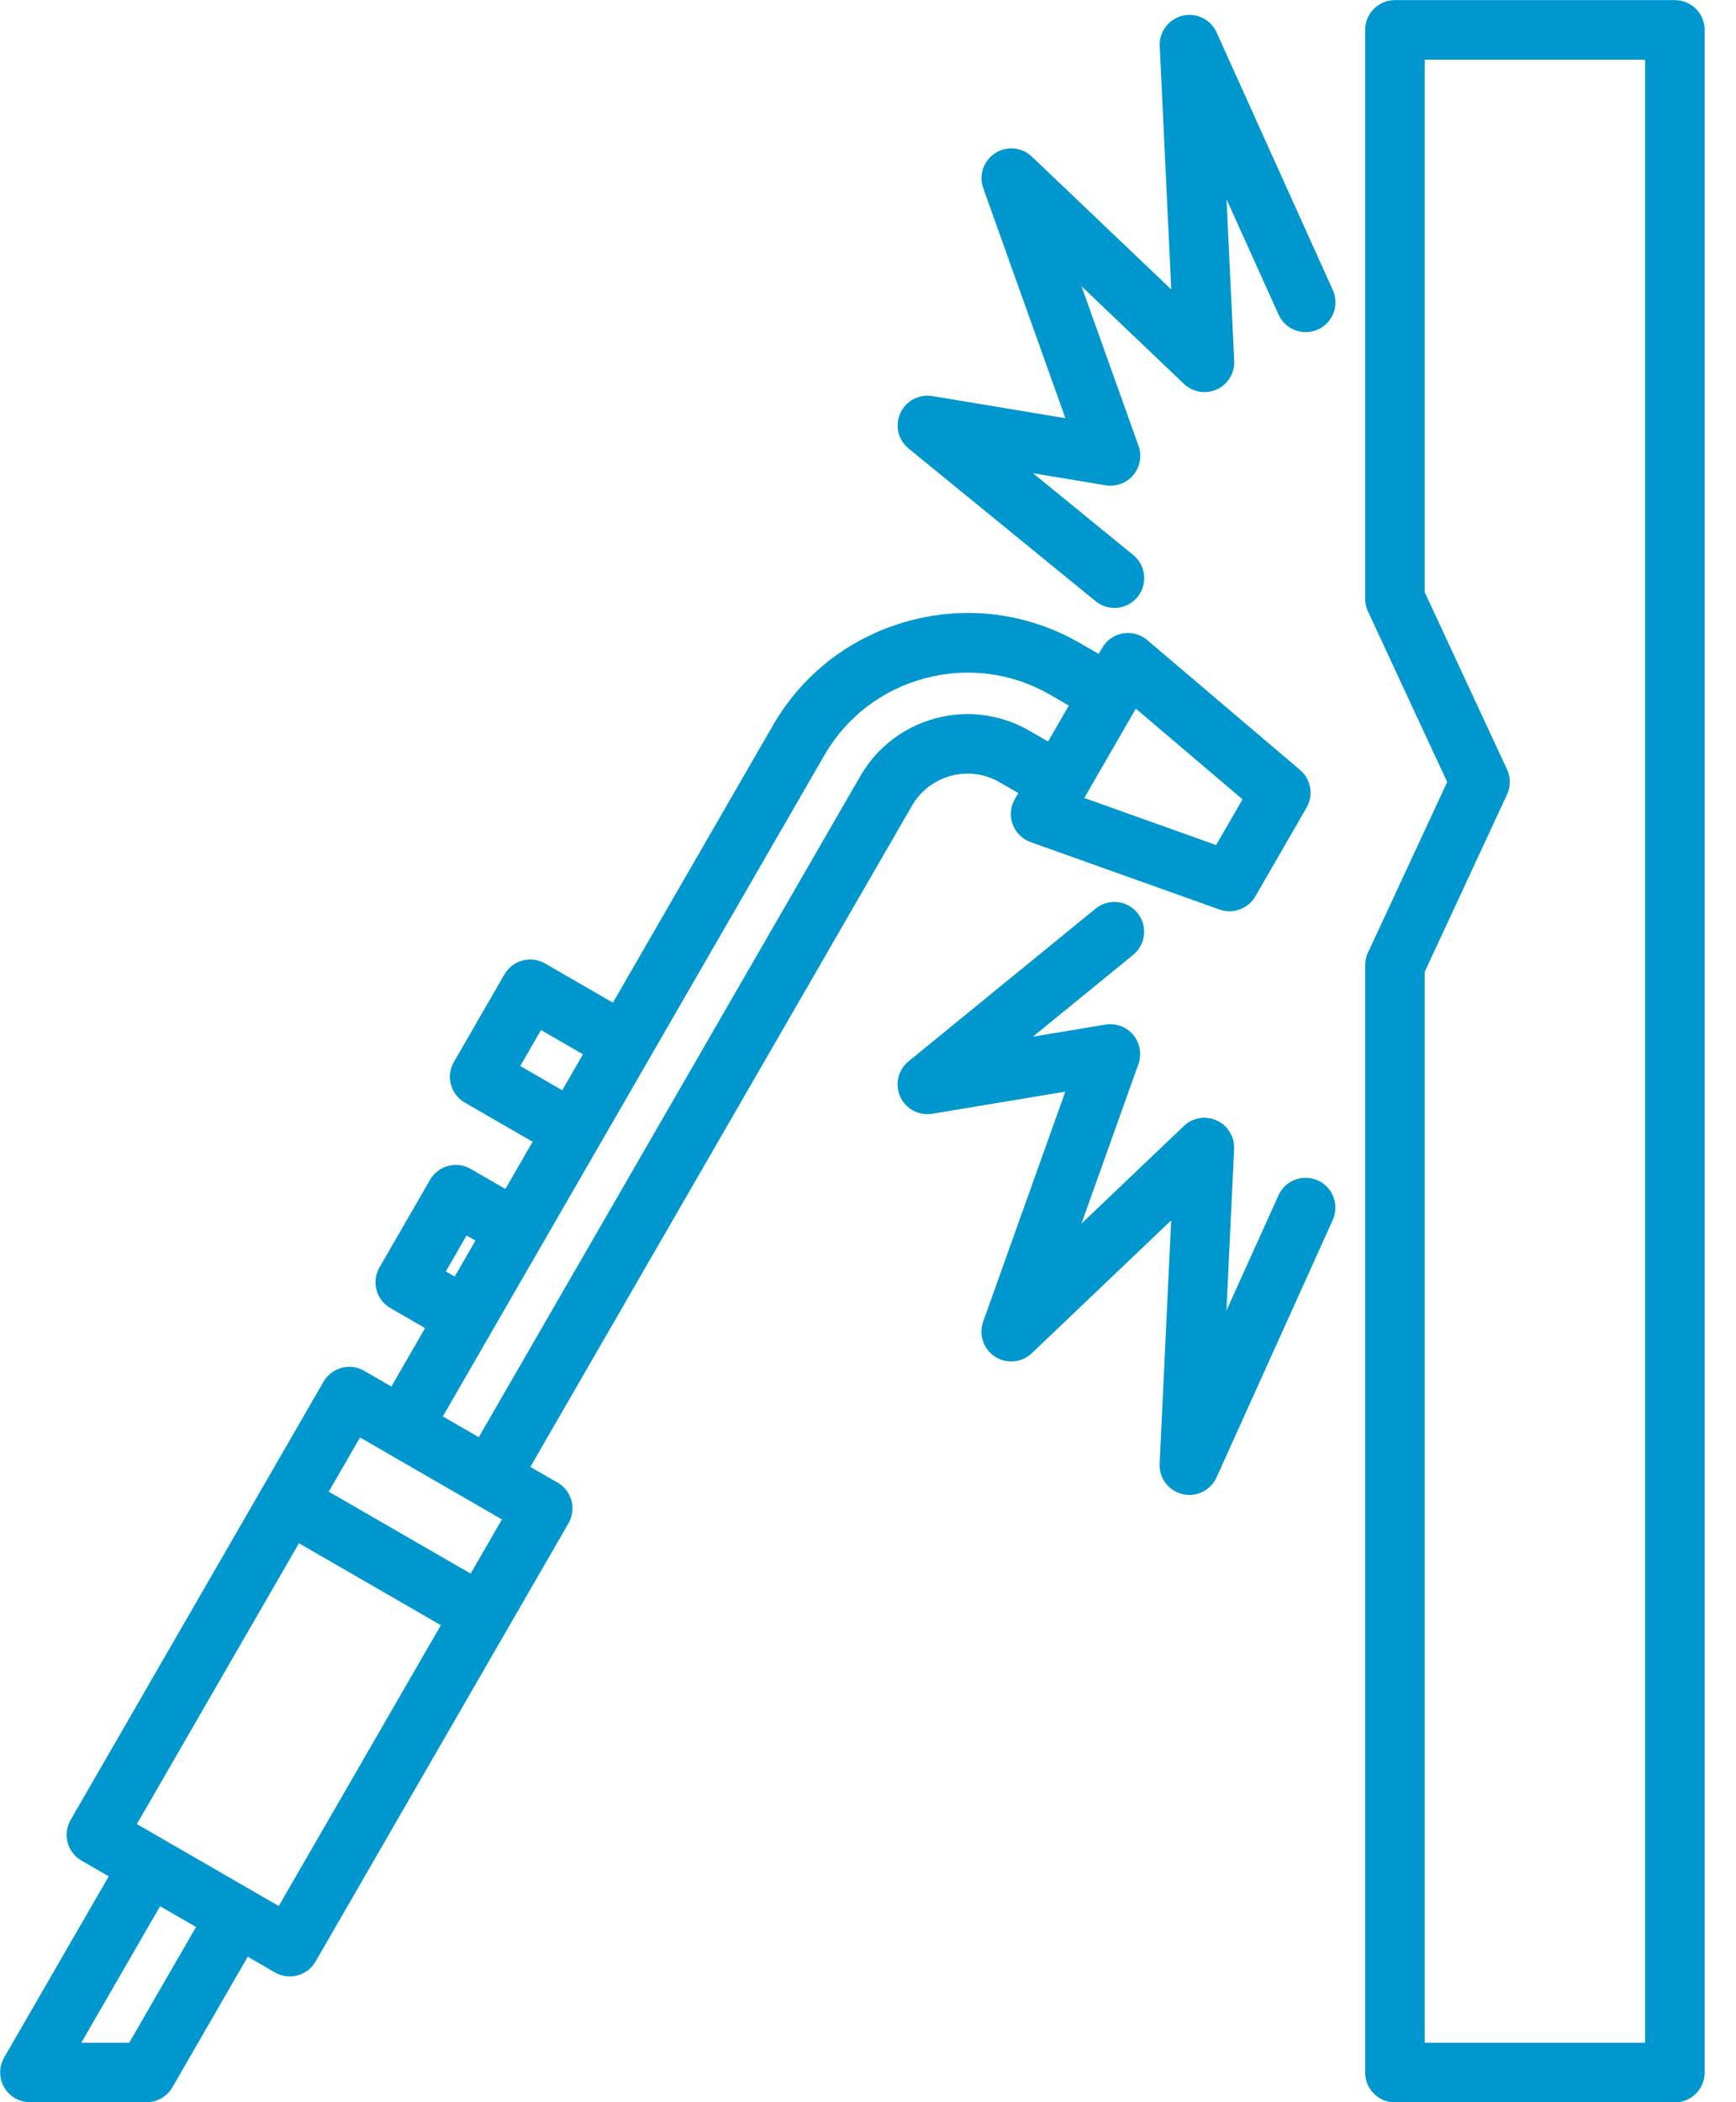 <?xml version="1.0" encoding="UTF-8"?>
<svg xmlns="http://www.w3.org/2000/svg" fill="none" height="46" viewBox="0 0 38 46" width="38">
  <path d="m12.204 32.442-.595-.344 8.354-14.469c.387-.669 1.246-.9 1.916-.513l.412.238-.077.133c-.097.168-.114.369-.047.551.067.181.211.324.393.389l4.135 1.475c.072.026.146.038.219.038.227 0 .445-.12.565-.326l1.121-1.942c.157-.273.098-.619-.142-.823l-3.345-2.843c-.147-.125-.343-.178-.533-.146-.191.033-.357.149-.453.316l-.077.133-.412-.238c-1.135-.655-2.46-.829-3.731-.488-1.271.341-2.332 1.153-2.987 2.288l-3.504 6.069-1.484-.857c-.312-.18-.71-.073-.89.238l-1.106 1.916c-.18.312-.073.71.239.89l1.484.857-.596 1.032-.759-.438c-.15-.087-.328-.11-.495-.065-.167.045-.309.154-.396.304l-1.106 1.916c-.18.312-.073.71.239.89l.759.438-.738 1.279-.595-.344c-.312-.18-.71-.073-.89.238l-5.536 9.589c-.086.15-.11.328-.065.495.045.167.154.309.304.396l.595.344-2.289 3.964c-.116.202-.116.45 0 .652.116.202.332.326.564.326h2.554c.233 0 .448-.124.564-.326l1.65-2.858.595.344c.103.059.215.087.325.087.225 0 .444-.117.565-.326l5.536-9.589c.086-.15.11-.328.065-.495-.045-.167-.154-.309-.304-.396zm12.659-16.936 2.335 1.985-.578 1-2.886-1.03zm-13.475 7.82.454-.787.919.531-.454.787zm-1.629 4.495.454-.787.194.112-.454.787zm8.287-11.297c.481-.833 1.261-1.43 2.196-1.681.935-.25 1.909-.123 2.742.358l.412.238-.454.787-.412-.238c-1.292-.746-2.95-.302-3.696.991l-8.354 14.469-.787-.454zm-15.217 28.174h-1.049l1.724-2.986.787.454zm3.273-2.991-3.106-1.793 3.548-6.145 3.106 1.793zm4.2-7.274-3.106-1.793.685-1.186 3.106 1.794zm26.36-34.431h-6.128c-.36 0-.652.292-.652.652v12.448c0 .095.021.189.061.275l1.735 3.735-1.735 3.735c-.04.086-.061.18-.061.275v24.229c0 .36.292.652.652.652h6.128c.36 0 .652-.292.652-.652v-44.696c0-.36-.292-.652-.652-.652zm-.652 44.696h-4.824v-23.433l1.802-3.879c.081-.174.081-.375 0-.549l-1.802-3.879v-11.652h4.824zm-6.835-38.35c.148.328.002.714-.326.862-.328.148-.714.002-.862-.326l-1.139-2.523.168 3.536c.013.266-.138.513-.38.624-.242.111-.528.063-.72-.121l-2.242-2.136 1.248 3.493c.078.218.034.46-.114.637-.148.177-.38.263-.607.225l-1.589-.264 2.195 1.791c.279.228.32.638.093.917-.129.158-.316.24-.505.24-.145 0-.291-.048-.412-.147l-4.094-3.341c-.229-.187-.304-.504-.182-.773.122-.269.41-.423.701-.375l2.913.484-1.798-5.033c-.102-.284.005-.601.259-.766s.586-.134.805.075l3.051 2.907-.252-5.325c-.015-.313.195-.592.499-.665.304-.073.617.08.746.366zm0 20.343-2.546 5.637c-.107.238-.343.384-.594.384-.051 0-.102-.006-.152-.018-.304-.073-.514-.352-.499-.665l.252-5.325-3.051 2.907c-.218.208-.552.239-.805.075-.253-.165-.36-.481-.259-.766l1.798-5.033-2.913.484c-.291.048-.579-.105-.701-.374s-.047-.587.182-.773l4.094-3.341c.279-.228.689-.186.917.093.228.279.186.69-.093.917l-2.195 1.791 1.589-.264c.228-.038.459.048.607.225.148.177.191.42.114.637l-1.248 3.493 2.242-2.136c.193-.184.478-.232.72-.121.242.111.393.358.38.624l-.168 3.536 1.139-2.522c.148-.328.534-.474.862-.326.328.148.474.534.326.862z" fill="#0097ce"></path>
</svg>
